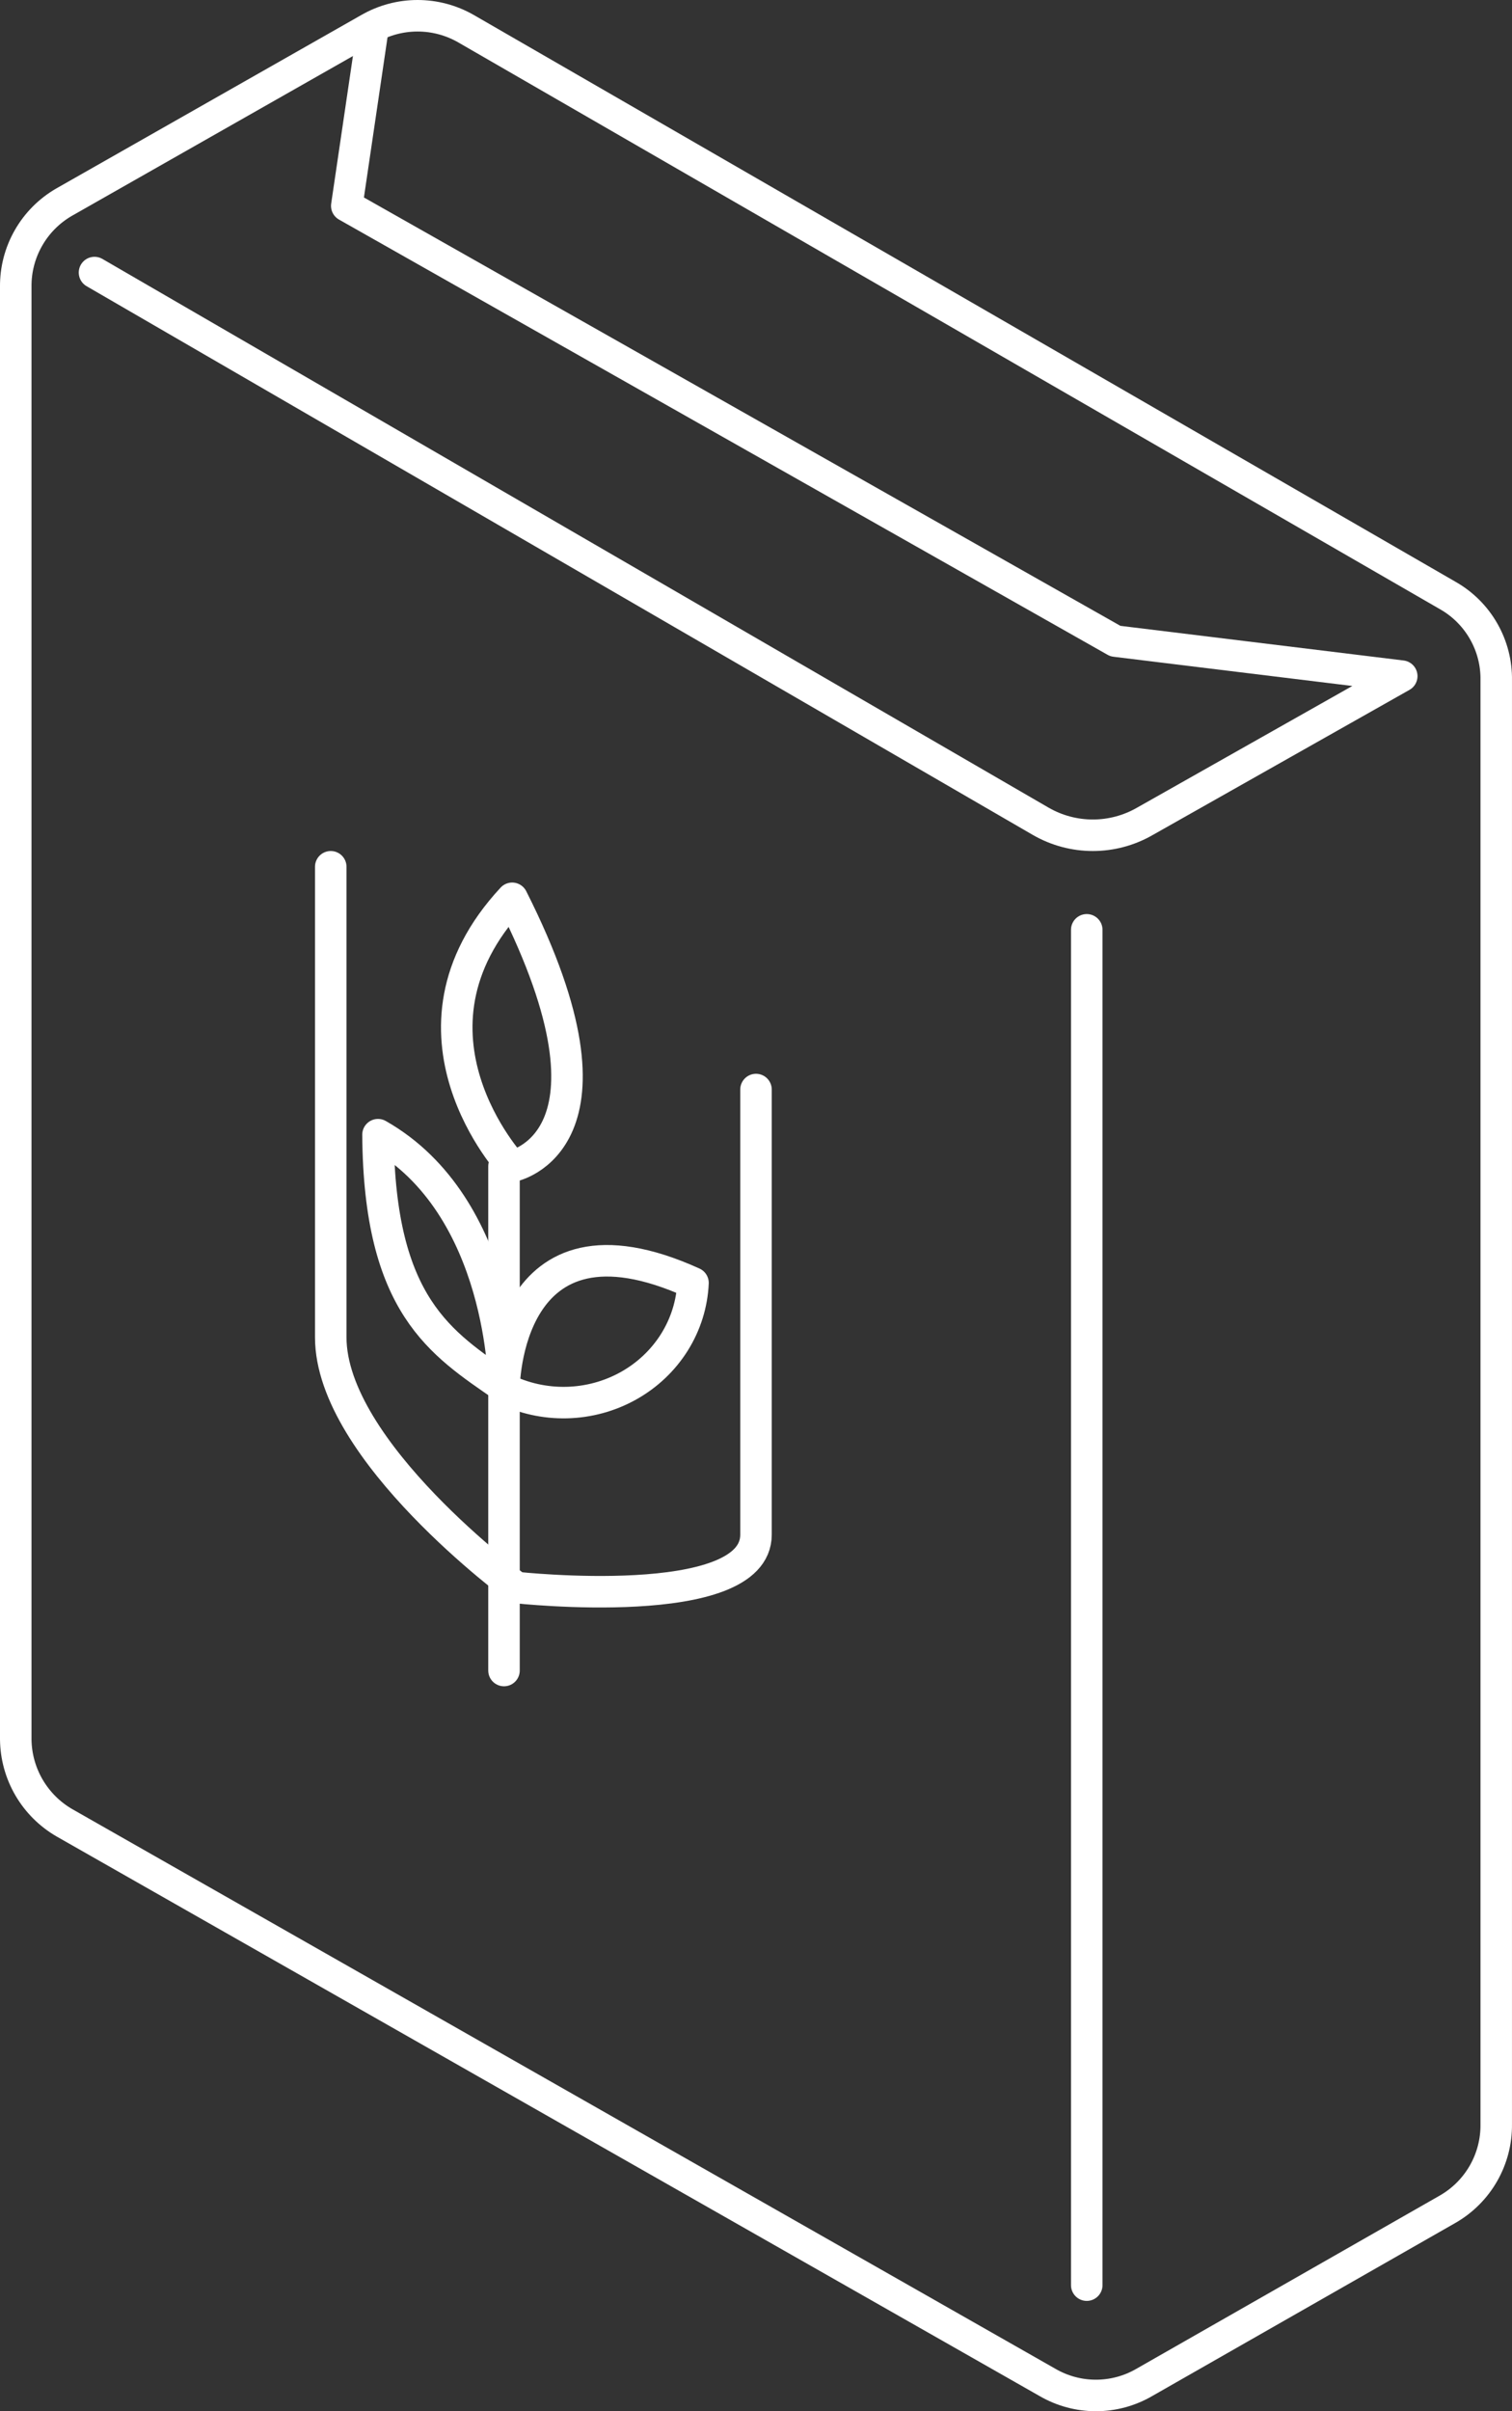 <svg width="96" height="153" viewBox="0 0 96 153" fill="none" xmlns="http://www.w3.org/2000/svg">
<rect x="0" y="0" width="96" height="153" fill="#333333" stroke="none"/>
<path d="M4.097 115.666L66.511 151.174C67.444 151.715 68.503 152 69.581 152C70.659 152 71.718 151.715 72.65 151.174L91.93 140.172C92.873 139.628 93.655 138.843 94.194 137.897C94.733 136.952 95.011 135.88 94.999 134.792V43.171C95.017 42.081 94.742 41.007 94.201 40.061C93.662 39.114 92.877 38.33 91.93 37.791L29.596 1.825C28.659 1.285 27.595 1 26.513 1C25.43 1 24.367 1.285 23.43 1.825L4.07 12.827C3.127 13.371 2.345 14.156 1.806 15.102C1.266 16.047 0.988 17.119 1 18.207V110.367C1.011 111.443 1.302 112.498 1.845 113.427C2.388 114.356 3.164 115.128 4.097 115.666V115.666Z" stroke="white" stroke-width="2" stroke-linecap="round" stroke-linejoin="round"/>
<path d="M23.648 2L22.017 13.063L70.817 40.68L89 42.903L72.689 52.118C71.684 52.696 70.545 53 69.386 53C68.228 53 67.089 52.696 66.084 52.118L6 17.295" stroke="white" stroke-width="2" stroke-linecap="round" stroke-linejoin="round"/>
<path d="M69 59V145" stroke="white" stroke-width="2" stroke-linecap="round" stroke-linejoin="round"/>
<path d="M32 74V106" stroke="white" stroke-width="2" stroke-linecap="round" stroke-linejoin="round"/>
<path d="M32 88C32 88 32 76.54 24 72C24.076 82.858 28 85.238 32 88Z" stroke="white" stroke-width="2" stroke-linecap="round" stroke-linejoin="round"/>
<path d="M32 88.112C32 88.112 32 75.957 44 81.405C43.94 82.737 43.533 84.033 42.818 85.174C42.102 86.314 41.1 87.263 39.904 87.931C38.708 88.599 37.358 88.966 35.976 88.998C34.595 89.029 33.227 88.725 32 88.112V88.112Z" stroke="white" stroke-width="2" stroke-linecap="round" stroke-linejoin="round"/>
<path d="M32.519 74C32.519 74 24.601 65.514 32.519 57C40.351 72.507 32.519 74 32.519 74Z" stroke="white" stroke-width="2" stroke-linecap="round" stroke-linejoin="round"/>
<path d="M21 55V84.854C21 92.085 32.787 100.735 32.787 100.735C32.787 100.735 48 102.4 48 97.379V69.135" stroke="white" stroke-width="2" stroke-linecap="round" stroke-linejoin="round"/>
</svg>
